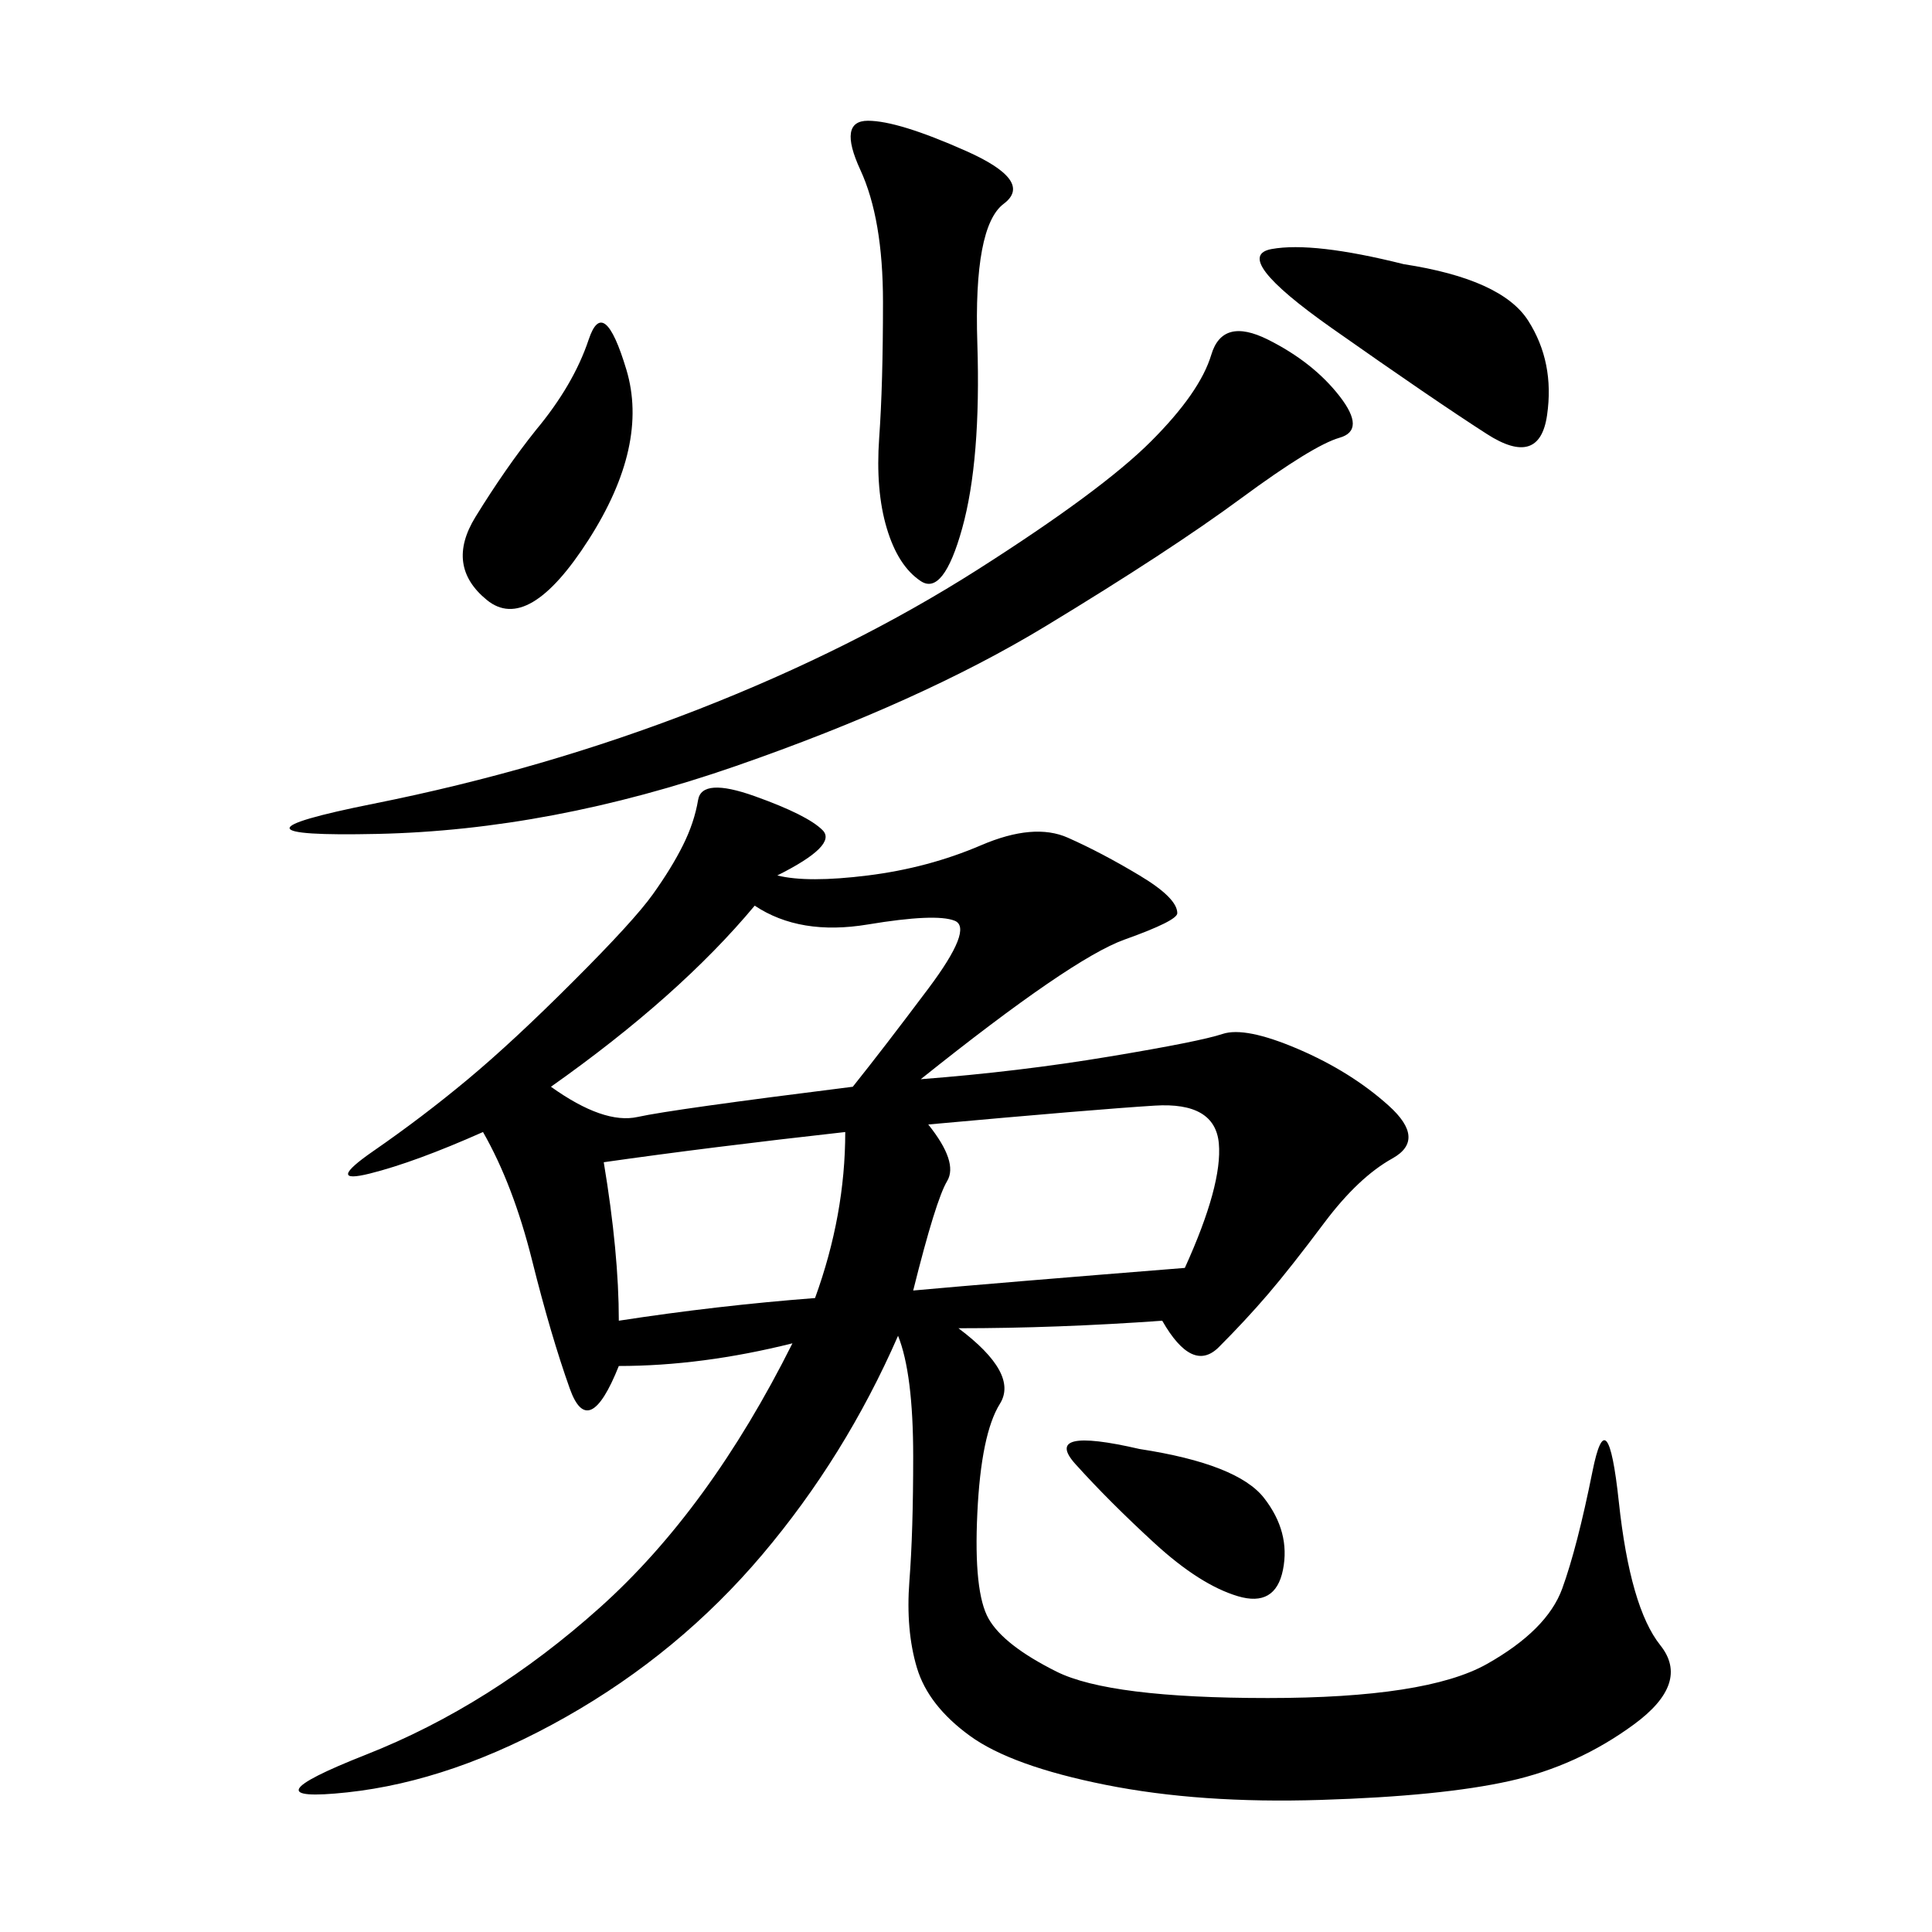 <svg xmlns="http://www.w3.org/2000/svg" xmlns:xlink="http://www.w3.org/1999/xlink" width="300" height="300"><path d="M120.70 135.94Q125.39 137.11 134.77 135.94Q144.14 134.77 152.34 131.25Q160.55 127.73 165.82 130.08Q171.09 132.42 176.95 135.94Q182.81 139.45 182.81 141.80L182.81 141.80Q182.81 142.97 174.61 145.90Q166.41 148.83 142.97 167.58L142.97 167.58Q158.20 166.41 172.27 164.06Q186.33 161.72 189.84 160.55Q193.36 159.38 201.56 162.89Q209.77 166.41 215.63 171.68Q221.48 176.95 216.21 179.88Q210.94 182.81 205.66 189.84Q200.39 196.88 196.88 200.98Q193.36 205.08 189.26 209.18Q185.16 213.28 180.47 205.08L180.47 205.08Q164.06 206.25 148.83 206.25L148.83 206.25Q158.20 213.28 155.27 217.97Q152.34 222.66 151.76 234.96Q151.17 247.27 153.52 251.37Q155.86 255.47 164.06 259.57Q172.27 263.67 196.88 263.67L196.88 263.67Q221.48 263.67 230.86 258.40Q240.23 253.13 242.58 246.68Q244.92 240.23 247.27 228.52Q249.61 216.80 251.37 233.20Q253.13 249.61 257.81 255.47Q262.50 261.33 253.71 267.77Q244.92 274.22 234.38 276.56Q223.83 278.91 205.08 279.49Q186.33 280.08 171.68 277.15Q157.03 274.22 150.59 269.53Q144.14 264.84 142.38 258.98Q140.63 253.13 141.21 245.51Q141.80 237.89 141.80 226.17L141.80 226.17Q141.80 213.28 139.45 207.42L139.45 207.42Q131.25 226.17 118.36 241.41Q105.47 256.64 87.89 266.60Q70.31 276.56 53.91 278.32Q37.50 280.08 56.84 272.46Q76.17 264.84 93.16 249.61Q110.16 234.38 123.05 208.59L123.05 208.59Q108.98 212.11 96.09 212.11L96.09 212.11Q91.41 223.83 88.48 215.63Q85.55 207.42 82.62 195.70Q79.69 183.98 75 175.78L75 175.78Q64.45 180.47 57.42 182.23Q50.39 183.98 58.01 178.71Q65.63 173.44 72.66 167.58Q79.69 161.72 89.06 152.34Q98.44 142.97 101.37 138.87Q104.30 134.77 106.05 131.25Q107.81 127.73 108.40 124.22Q108.98 120.70 117.19 123.63Q125.39 126.56 127.73 128.91Q130.08 131.25 120.70 135.94L120.70 135.94ZM196.88 52.73Q203.91 56.25 208.01 61.52Q212.11 66.80 208.01 67.97Q203.91 69.14 192.77 77.34Q181.64 85.55 162.30 97.27Q142.97 108.98 114.26 118.95Q85.55 128.91 58.59 129.49Q31.64 130.08 58.01 124.80Q84.38 119.53 108.40 110.16Q132.42 100.78 151.76 88.48Q171.09 76.17 178.71 68.55Q186.33 60.94 188.09 55.08Q189.84 49.22 196.88 52.73L196.88 52.73ZM85.55 168.75Q93.75 174.61 99.02 173.44Q104.30 172.27 132.42 168.75L132.42 168.75Q137.11 162.89 144.14 153.52Q151.17 144.14 148.24 142.97Q145.31 141.80 134.77 143.55Q124.22 145.31 117.19 140.63L117.19 140.63Q105.47 154.69 85.55 168.75L85.55 168.75ZM144.14 174.61Q148.83 180.47 147.07 183.40Q145.31 186.33 141.80 200.39L141.80 200.39Q154.69 199.22 183.98 196.88L183.98 196.88Q189.84 183.98 189.26 177.54Q188.67 171.09 179.30 171.68Q169.92 172.27 144.14 174.61L144.14 174.61ZM150 23.44Q160.55 28.13 155.86 31.64Q151.17 35.16 151.76 53.32Q152.34 71.48 149.41 82.03Q146.48 92.58 142.97 90.23Q139.45 87.89 137.70 82.03Q135.94 76.17 136.52 67.97Q137.11 59.77 137.11 46.88L137.11 46.88Q137.11 33.98 133.59 26.37Q130.08 18.75 134.77 18.75L134.77 18.75Q139.45 18.75 150 23.44L150 23.44ZM93.75 180.47Q96.09 194.53 96.09 205.08L96.09 205.08Q111.33 202.73 126.56 201.56L126.56 201.56Q131.25 188.67 131.25 175.78L131.25 175.78Q110.16 178.13 93.75 180.47L93.75 180.47ZM217.97 41.02Q233.20 43.36 237.30 49.80Q241.41 56.25 240.23 64.45Q239.06 72.66 230.86 67.38Q222.66 62.11 206.84 50.98Q191.02 39.84 197.46 38.67Q203.91 37.50 217.97 41.02L217.97 41.02ZM83.20 66.80Q89.06 59.77 91.41 52.73Q93.75 45.70 97.27 57.42Q100.78 69.14 91.41 83.79Q82.03 98.44 75.59 93.16Q69.14 87.89 73.83 80.27Q78.52 72.66 83.20 66.80L83.20 66.80ZM176.95 225Q192.19 227.34 196.29 232.62Q200.39 237.89 199.22 243.75Q198.05 249.61 192.19 247.85Q186.33 246.09 179.30 239.65Q172.27 233.20 166.99 227.34Q161.72 221.48 176.95 225L176.95 225Z"/></svg>